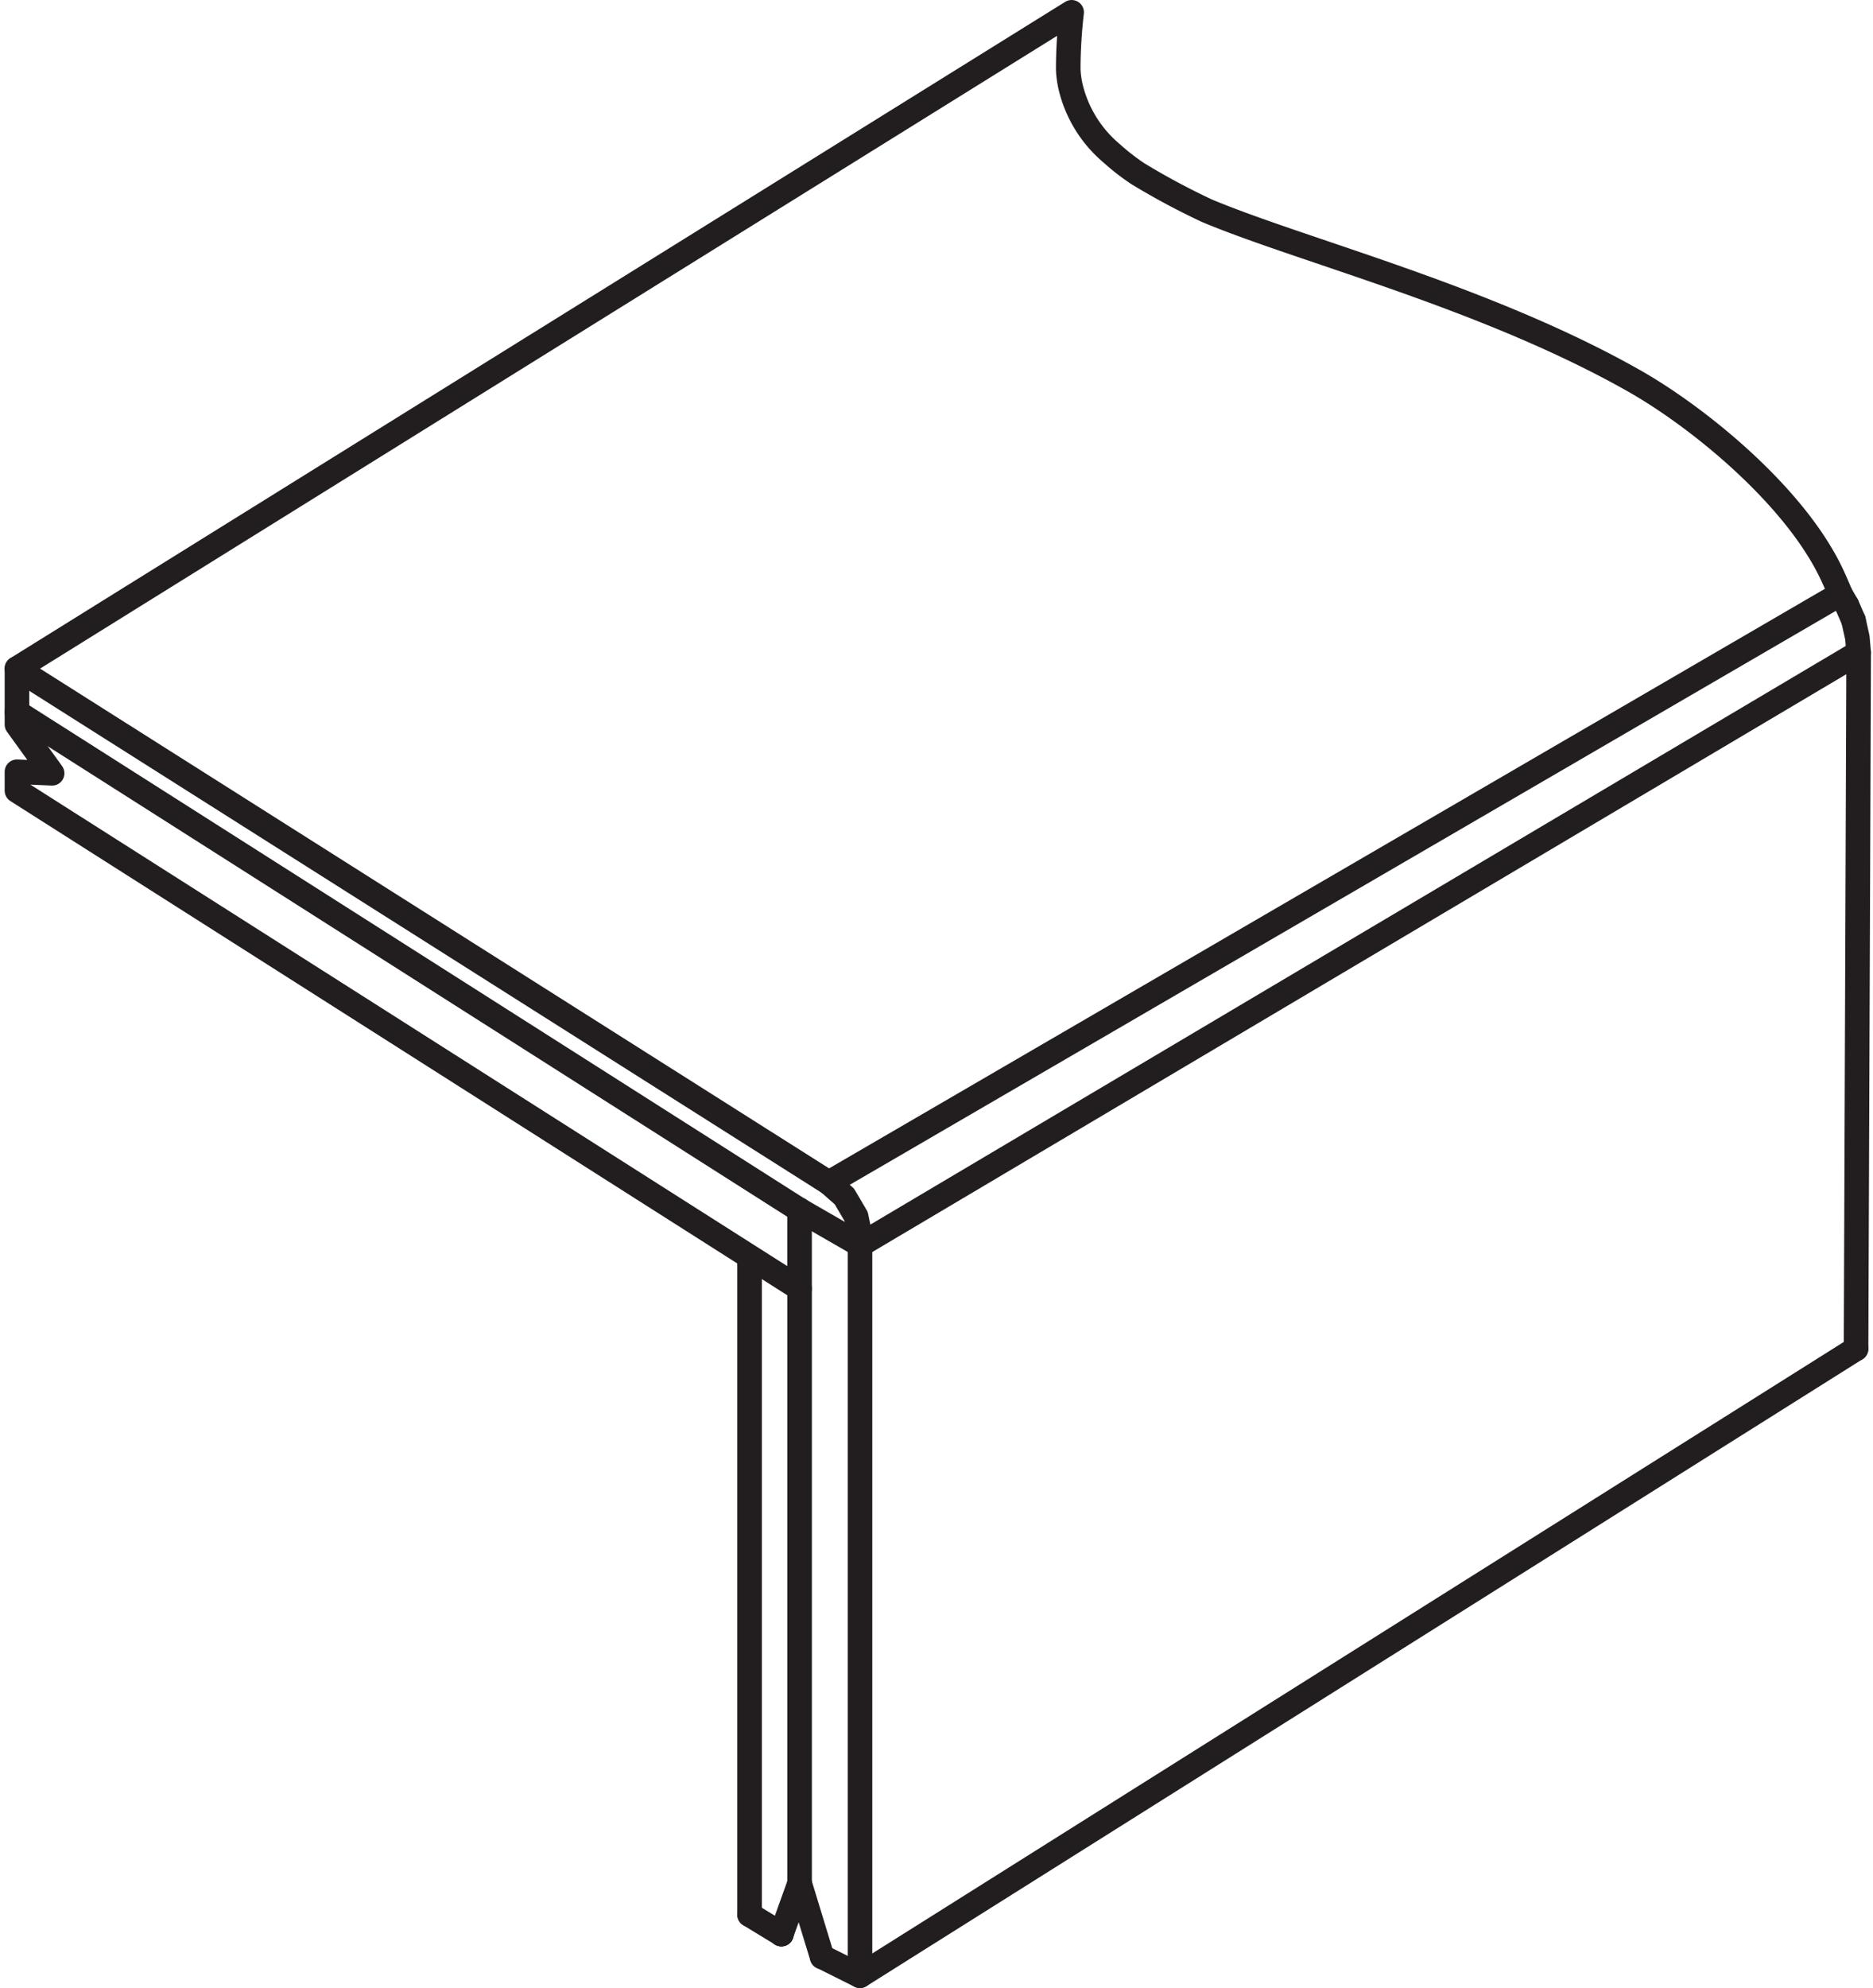 <svg xmlns="http://www.w3.org/2000/svg" width="99.056" height="105.08" viewBox="0 0 99.056 105.08">
  <g id="Group_29" data-name="Group 29" transform="translate(0.247 0.001)">
    <path id="Stroke_1" data-name="Stroke 1" d="M0,0,41.39,26.317" transform="translate(0.651 37.639)" fill="none" stroke="#221e1f" stroke-linecap="round" stroke-linejoin="round" stroke-miterlimit="10" stroke-width="1.3"/>
    <path id="Stroke_3" data-name="Stroke 3" d="M.5.469V.536" transform="translate(38.895 66.196)" fill="none" stroke="#221e1f" stroke-linecap="round" stroke-linejoin="round" stroke-miterlimit="10" stroke-width="1.3"/>
    <path id="Stroke_4" data-name="Stroke 4" d="M.5,34.537V.067" transform="translate(38.895 66.665)" fill="none" stroke="#221e1f" stroke-linecap="round" stroke-linejoin="round" stroke-miterlimit="10" stroke-width="1.3"/>
    <path id="Stroke_5" data-name="Stroke 5" d="M1.683,1.049,0,.024" transform="translate(39.394 101.177)" fill="none" stroke="#221e1f" stroke-linecap="round" stroke-linejoin="round" stroke-miterlimit="10" stroke-width="1.3"/>
    <path id="Stroke_6" data-name="Stroke 6" d="M.5.469V.536" transform="translate(40.578 101.691)" fill="none" stroke="#221e1f" stroke-linecap="round" stroke-linejoin="round" stroke-miterlimit="10" stroke-width="1.3"/>
    <path id="Stroke_7" data-name="Stroke 7" d="M.5.469V.536" transform="translate(40.578 101.691)" fill="none" stroke="#221e1f" stroke-linecap="round" stroke-linejoin="round" stroke-miterlimit="10" stroke-width="1.3"/>
    <g id="Group_28" data-name="Group 28" transform="translate(0.65 0.65)">
      <path id="Stroke_8" data-name="Stroke 8" d="M2.155,3.9.964,0,0,2.688" transform="translate(40.427 98.889)" fill="none" stroke="#221e1f" stroke-linecap="round" stroke-linejoin="round" stroke-miterlimit="10" stroke-width="1.3"/>
      <path id="Stroke_10" data-name="Stroke 10" d="M54.68,0,2,33.14l-2-1" transform="translate(42.582 70.64)" fill="none" stroke="#221e1f" stroke-linecap="round" stroke-linejoin="round" stroke-miterlimit="10" stroke-width="1.3"/>
      <path id="Stroke_12" data-name="Stroke 12" d="M.647,1.713.579.922.373,0" transform="translate(96.753 32.129)" fill="none" stroke="#221e1f" stroke-linecap="round" stroke-linejoin="round" stroke-miterlimit="10" stroke-width="1.3"/>
      <path id="Stroke_14" data-name="Stroke 14" d="M.684.923.34.133" transform="translate(96.442 31.206)" fill="none" stroke="#221e1f" stroke-linecap="round" stroke-linejoin="round" stroke-miterlimit="10" stroke-width="1.3"/>
      <path id="Stroke_16" data-name="Stroke 16" d="M0,31.121,53.5,0l.344.594" transform="translate(42.936 30.745)" fill="none" stroke="#221e1f" stroke-linecap="round" stroke-linejoin="round" stroke-miterlimit="10" stroke-width="1.3"/>
      <path id="Stroke_18" data-name="Stroke 18" d="M44.585,65.157v-.525l-.206-.988-.62-1.055-.823-.724L0,34.684,55.778,0a26.285,26.285,0,0,0-.18,3.017,5.088,5.088,0,0,0,.121.906,6.577,6.577,0,0,0,2.167,3.523,11.84,11.84,0,0,0,1.4,1.088,38.161,38.161,0,0,0,3.654,1.957c5.055,2.116,14.78,4.566,22.589,8.991,3.456,1.959,8.529,6.117,10.461,10.24q.236.506.446,1.023" transform="translate(0 0)" fill="none" stroke="#221e1f" stroke-linecap="round" stroke-linejoin="round" stroke-miterlimit="10" stroke-width="1.3"/>
      <path id="Stroke_20" data-name="Stroke 20" d="M0,69.937V31.315L52.816,0l-.138,36.8" transform="translate(44.585 33.842)" fill="none" stroke="#221e1f" stroke-linecap="round" stroke-linejoin="round" stroke-miterlimit="10" stroke-width="1.3"/>
      <path id="Stroke_22" data-name="Stroke 22" d="M0,0,3.209,1.849" transform="translate(41.39 63.306)" fill="none" stroke="#221e1f" stroke-linecap="round" stroke-linejoin="round" stroke-miterlimit="10" stroke-width="1.3"/>
      <path id="Stroke_24" data-name="Stroke 24" d="M41.389,28.613v4.158L0,6.457v-1l1.86.081L0,2.964V0" transform="translate(0 34.684)" fill="none" stroke="#221e1f" stroke-linecap="round" stroke-linejoin="round" stroke-miterlimit="10" stroke-width="1.3"/>
      <path id="Stroke_26" data-name="Stroke 26" d="M.5,0V31.433" transform="translate(40.89 67.456)" fill="none" stroke="#221e1f" stroke-linecap="round" stroke-linejoin="round" stroke-miterlimit="10" stroke-width="1.3"/>
    </g>
  </g>
</svg>
